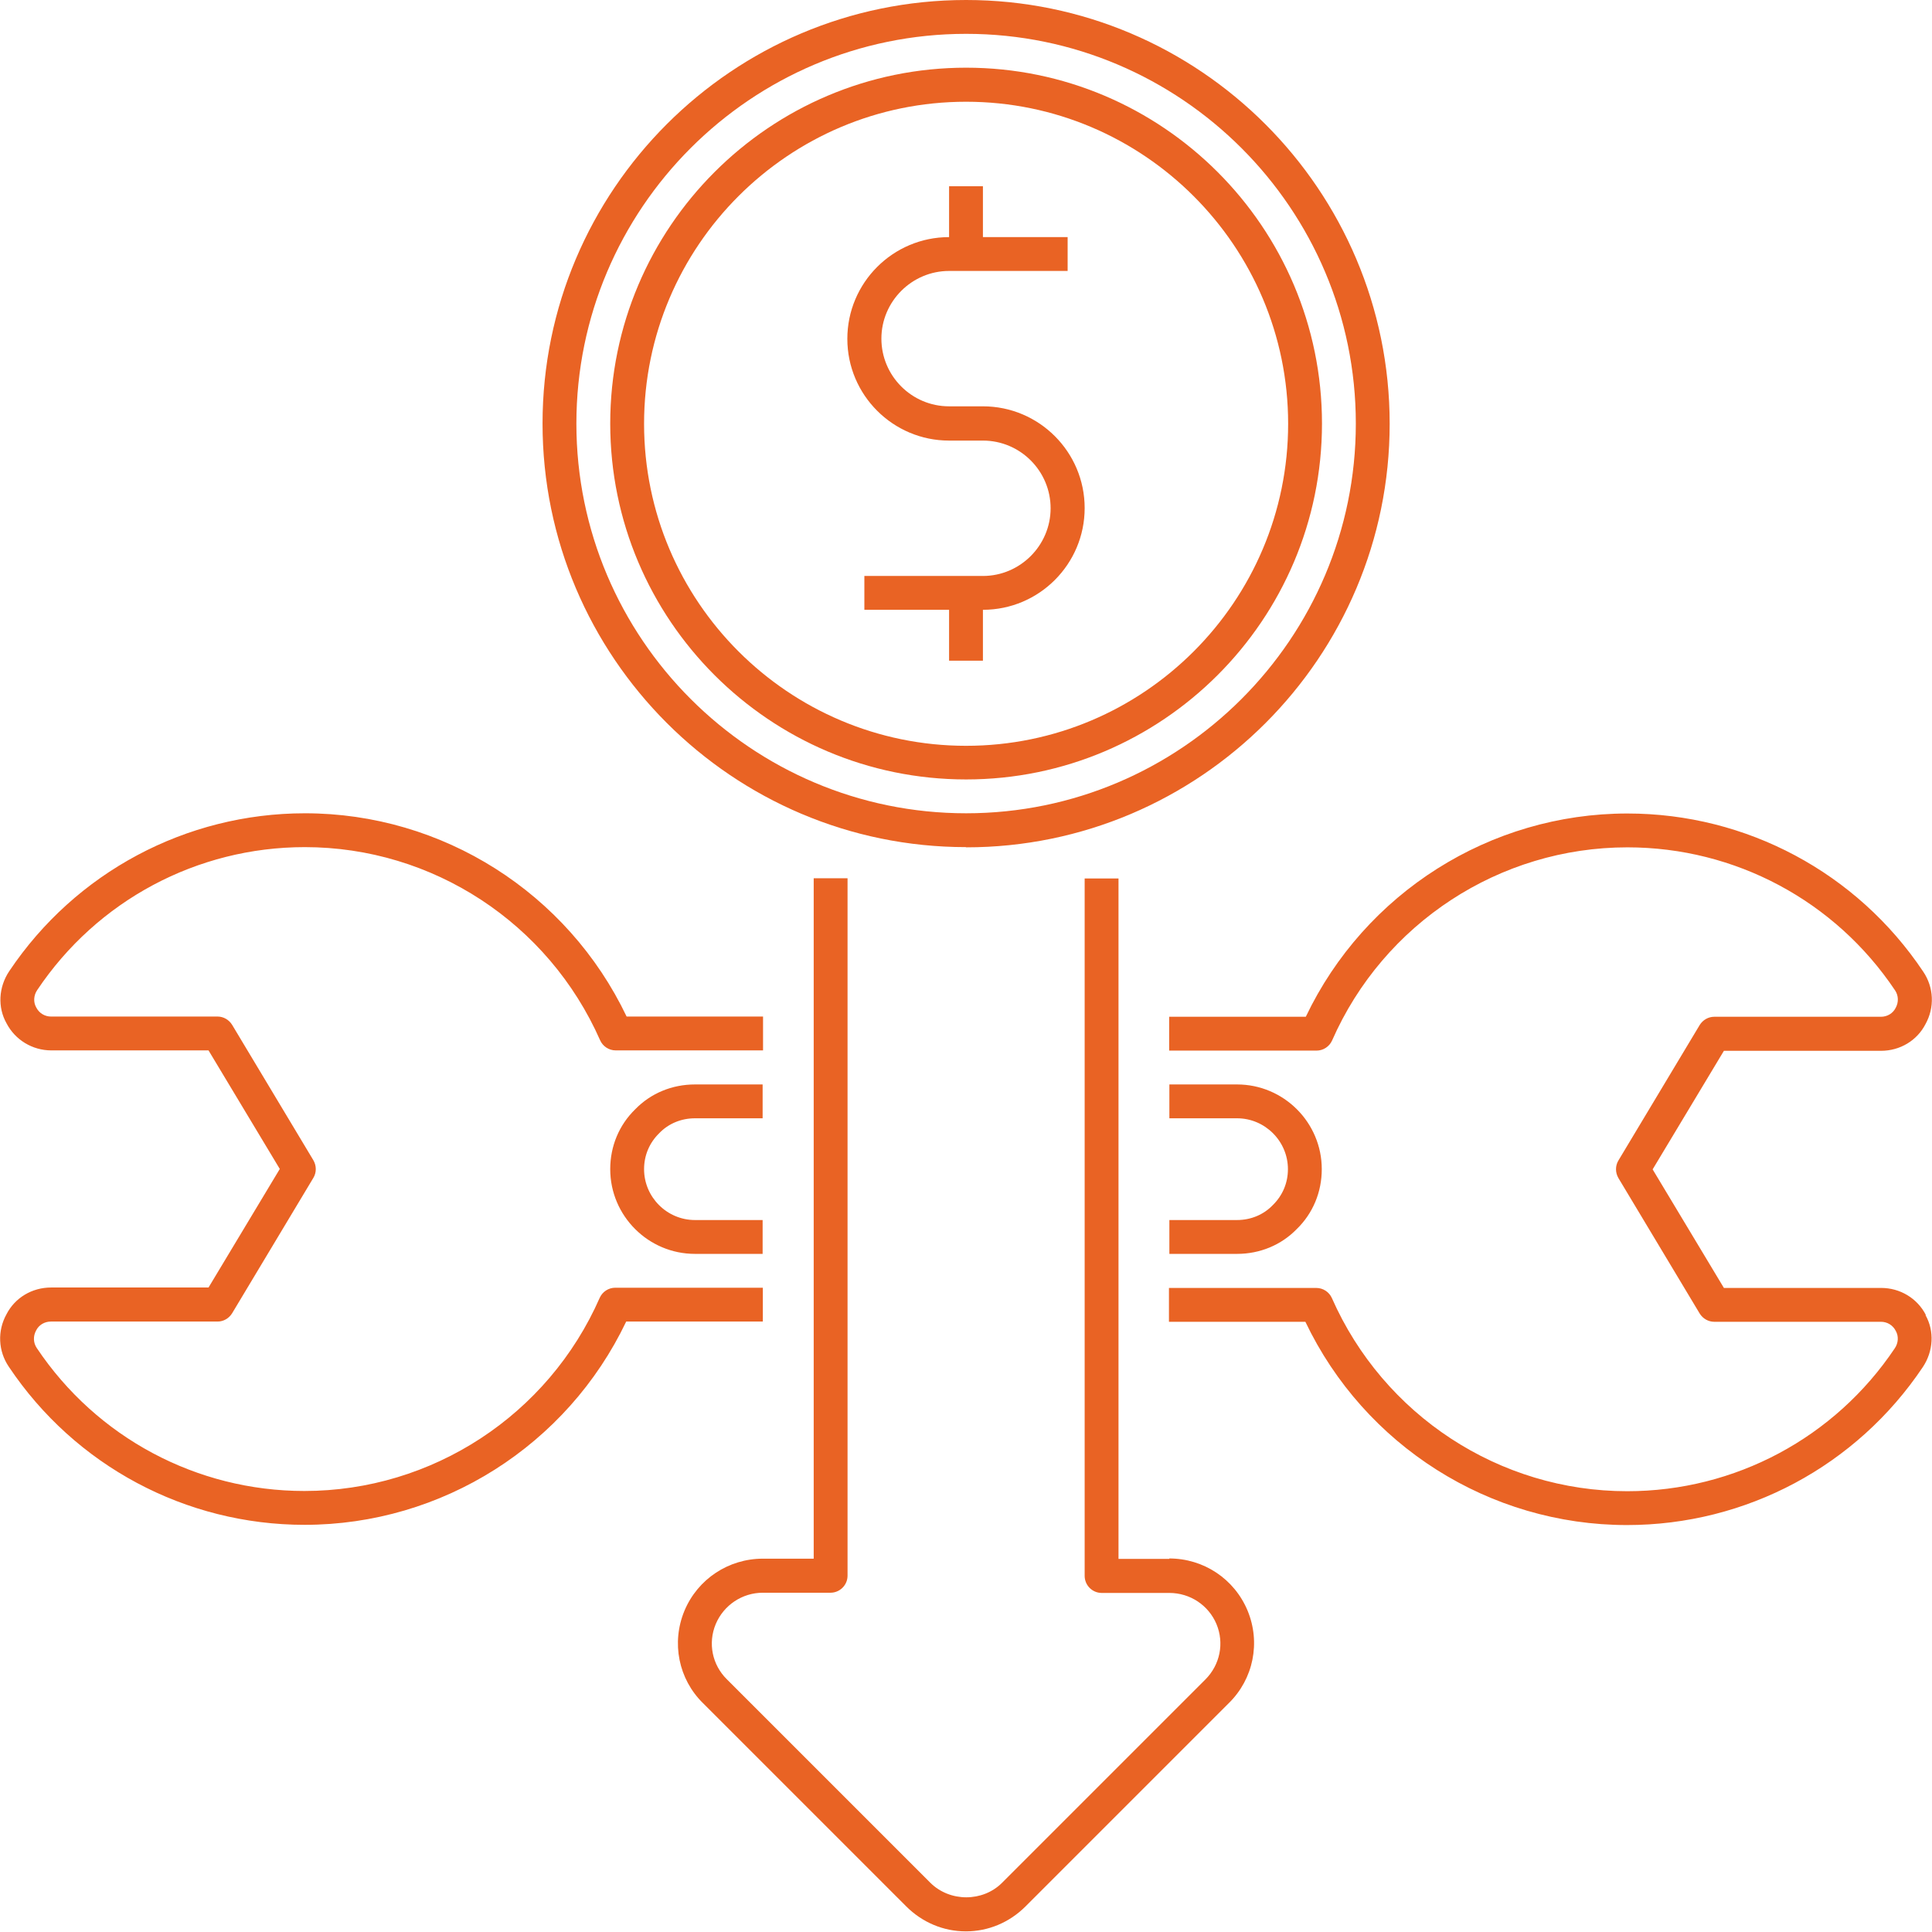 <?xml version="1.0" encoding="UTF-8"?> <svg xmlns="http://www.w3.org/2000/svg" id="Layer_1" data-name="Layer 1" width="91.91" height="91.9" viewBox="0 0 91.91 91.9"><defs><style> .cls-1 { fill: #e96324; stroke-width: 0px; } </style></defs><path class="cls-1" d="M36.28,61.26h-7.01c-.32,0-.61.19-.74.48-2.45,5.58-7.97,9.19-14.05,9.19-5.12,0-9.88-2.54-12.73-6.8-.17-.25-.18-.57-.03-.84.13-.26.4-.42.7-.42h7.93c.28,0,.54-.15.69-.39l3.87-6.45c.15-.25.15-.57,0-.83l-3.87-6.45c-.15-.24-.41-.39-.69-.39H2.43c-.3,0-.57-.16-.71-.44-.14-.25-.12-.57.05-.82,2.85-4.26,7.61-6.8,12.73-6.8,6.08,0,11.59,3.61,14.05,9.19.13.29.42.48.74.48h7.01v-1.61h-6.49c-2.81-5.89-8.76-9.67-15.3-9.67-5.66,0-10.92,2.81-14.07,7.51-.51.76-.56,1.72-.13,2.48.41.79,1.23,1.29,2.13,1.29h7.48l3.39,5.64-3.39,5.64H2.43c-.91,0-1.72.49-2.12,1.27-.44.79-.4,1.75.11,2.5,3.15,4.71,8.41,7.52,14.07,7.52,6.54,0,12.49-3.78,15.3-9.67h6.5v-1.61ZM91.62,62.56c-.41-.8-1.23-1.29-2.13-1.29h-7.48l-3.39-5.64,3.39-5.64h7.47c.91,0,1.72-.49,2.12-1.27.44-.79.4-1.75-.11-2.5-3.15-4.71-8.41-7.52-14.07-7.52-6.54,0-12.49,3.78-15.3,9.67h-6.5v1.61h7.01c.32,0,.61-.19.74-.48,2.45-5.58,7.97-9.19,14.05-9.19,5.12,0,9.88,2.54,12.73,6.8.17.25.18.57.03.84-.13.26-.4.42-.7.42h-7.93c-.28,0-.54.15-.69.39l-3.87,6.45c-.15.25-.15.57,0,.83l3.87,6.45c.15.24.41.39.69.39h7.93c.3,0,.57.16.71.44.14.25.12.57-.05.82-2.85,4.26-7.61,6.8-12.73,6.8-6.08,0-11.59-3.61-14.05-9.19-.13-.29-.42-.48-.74-.48h-7.01v1.61h6.49c2.81,5.89,8.76,9.67,15.3,9.67,5.66,0,10.92-2.81,14.07-7.51.51-.76.56-1.72.13-2.48Z"></path><path class="cls-1" d="M58.85,58.04h-3.22v1.61h3.22c1.09,0,2.1-.42,2.84-1.18.77-.75,1.19-1.76,1.19-2.85,0-2.22-1.81-4.03-4.03-4.03h-3.22v1.61h3.22c1.33,0,2.42,1.09,2.42,2.42,0,.65-.25,1.25-.72,1.71-.44.46-1.05.71-1.7.71ZM33.06,53.2h3.22v-1.61h-3.22c-1.09,0-2.1.42-2.84,1.18-.77.75-1.19,1.76-1.19,2.85,0,2.22,1.81,4.03,4.03,4.03h3.22v-1.61h-3.22c-1.33,0-2.42-1.09-2.42-2.42,0-.65.25-1.25.72-1.71.44-.46,1.05-.71,1.7-.71Z"></path><path class="cls-1" d="M55.63,74.16h-2.42v-32.37h-1.61v33.18c0,.44.36.81.81.81h3.22c.98,0,1.86.58,2.24,1.48.38.91.17,1.94-.53,2.64l-9.67,9.67c-.92.92-2.48.92-3.41,0l-9.68-9.68c-.7-.69-.91-1.72-.53-2.63.38-.9,1.26-1.49,2.24-1.49h3.22c.44,0,.81-.36.81-.81v-33.18h-1.61v32.37h-2.42c-1.63,0-3.1.97-3.73,2.48-.63,1.52-.28,3.25.88,4.39l9.67,9.67c.77.77,1.78,1.19,2.84,1.19s2.07-.42,2.84-1.19l9.67-9.67c1.17-1.15,1.52-2.88.89-4.4-.63-1.51-2.09-2.48-3.73-2.48ZM45.96,40.31c11.11,0,20.15-9.04,20.15-20.15S57.07,0,45.96,0s-20.15,9.04-20.15,20.15,9.04,20.15,20.15,20.15ZM45.96,1.61c10.22,0,18.54,8.32,18.54,18.54s-8.32,18.54-18.54,18.54-18.54-8.32-18.54-18.54S35.73,1.61,45.96,1.61Z"></path><path class="cls-1" d="M45.96,37.08c9.33,0,16.93-7.59,16.93-16.93S55.29,3.22,45.96,3.22s-16.93,7.59-16.93,16.93,7.59,16.93,16.93,16.93ZM45.96,4.84c8.44,0,15.32,6.87,15.32,15.32s-6.87,15.32-15.32,15.32-15.32-6.87-15.32-15.32,6.87-15.32,15.32-15.32Z"></path><path class="cls-1" d="M45.15,20.96h1.61c1.78,0,3.22,1.45,3.22,3.22s-1.45,3.22-3.22,3.22h-5.64v1.61h4.03v2.42h1.61v-2.42c2.67,0,4.84-2.17,4.84-4.84s-2.17-4.84-4.84-4.84h-1.61c-1.78,0-3.22-1.45-3.22-3.22s1.45-3.22,3.22-3.22h5.64v-1.61h-4.03v-2.42h-1.61v2.42c-2.67,0-4.84,2.17-4.84,4.84s2.17,4.84,4.84,4.84Z"></path></svg> 